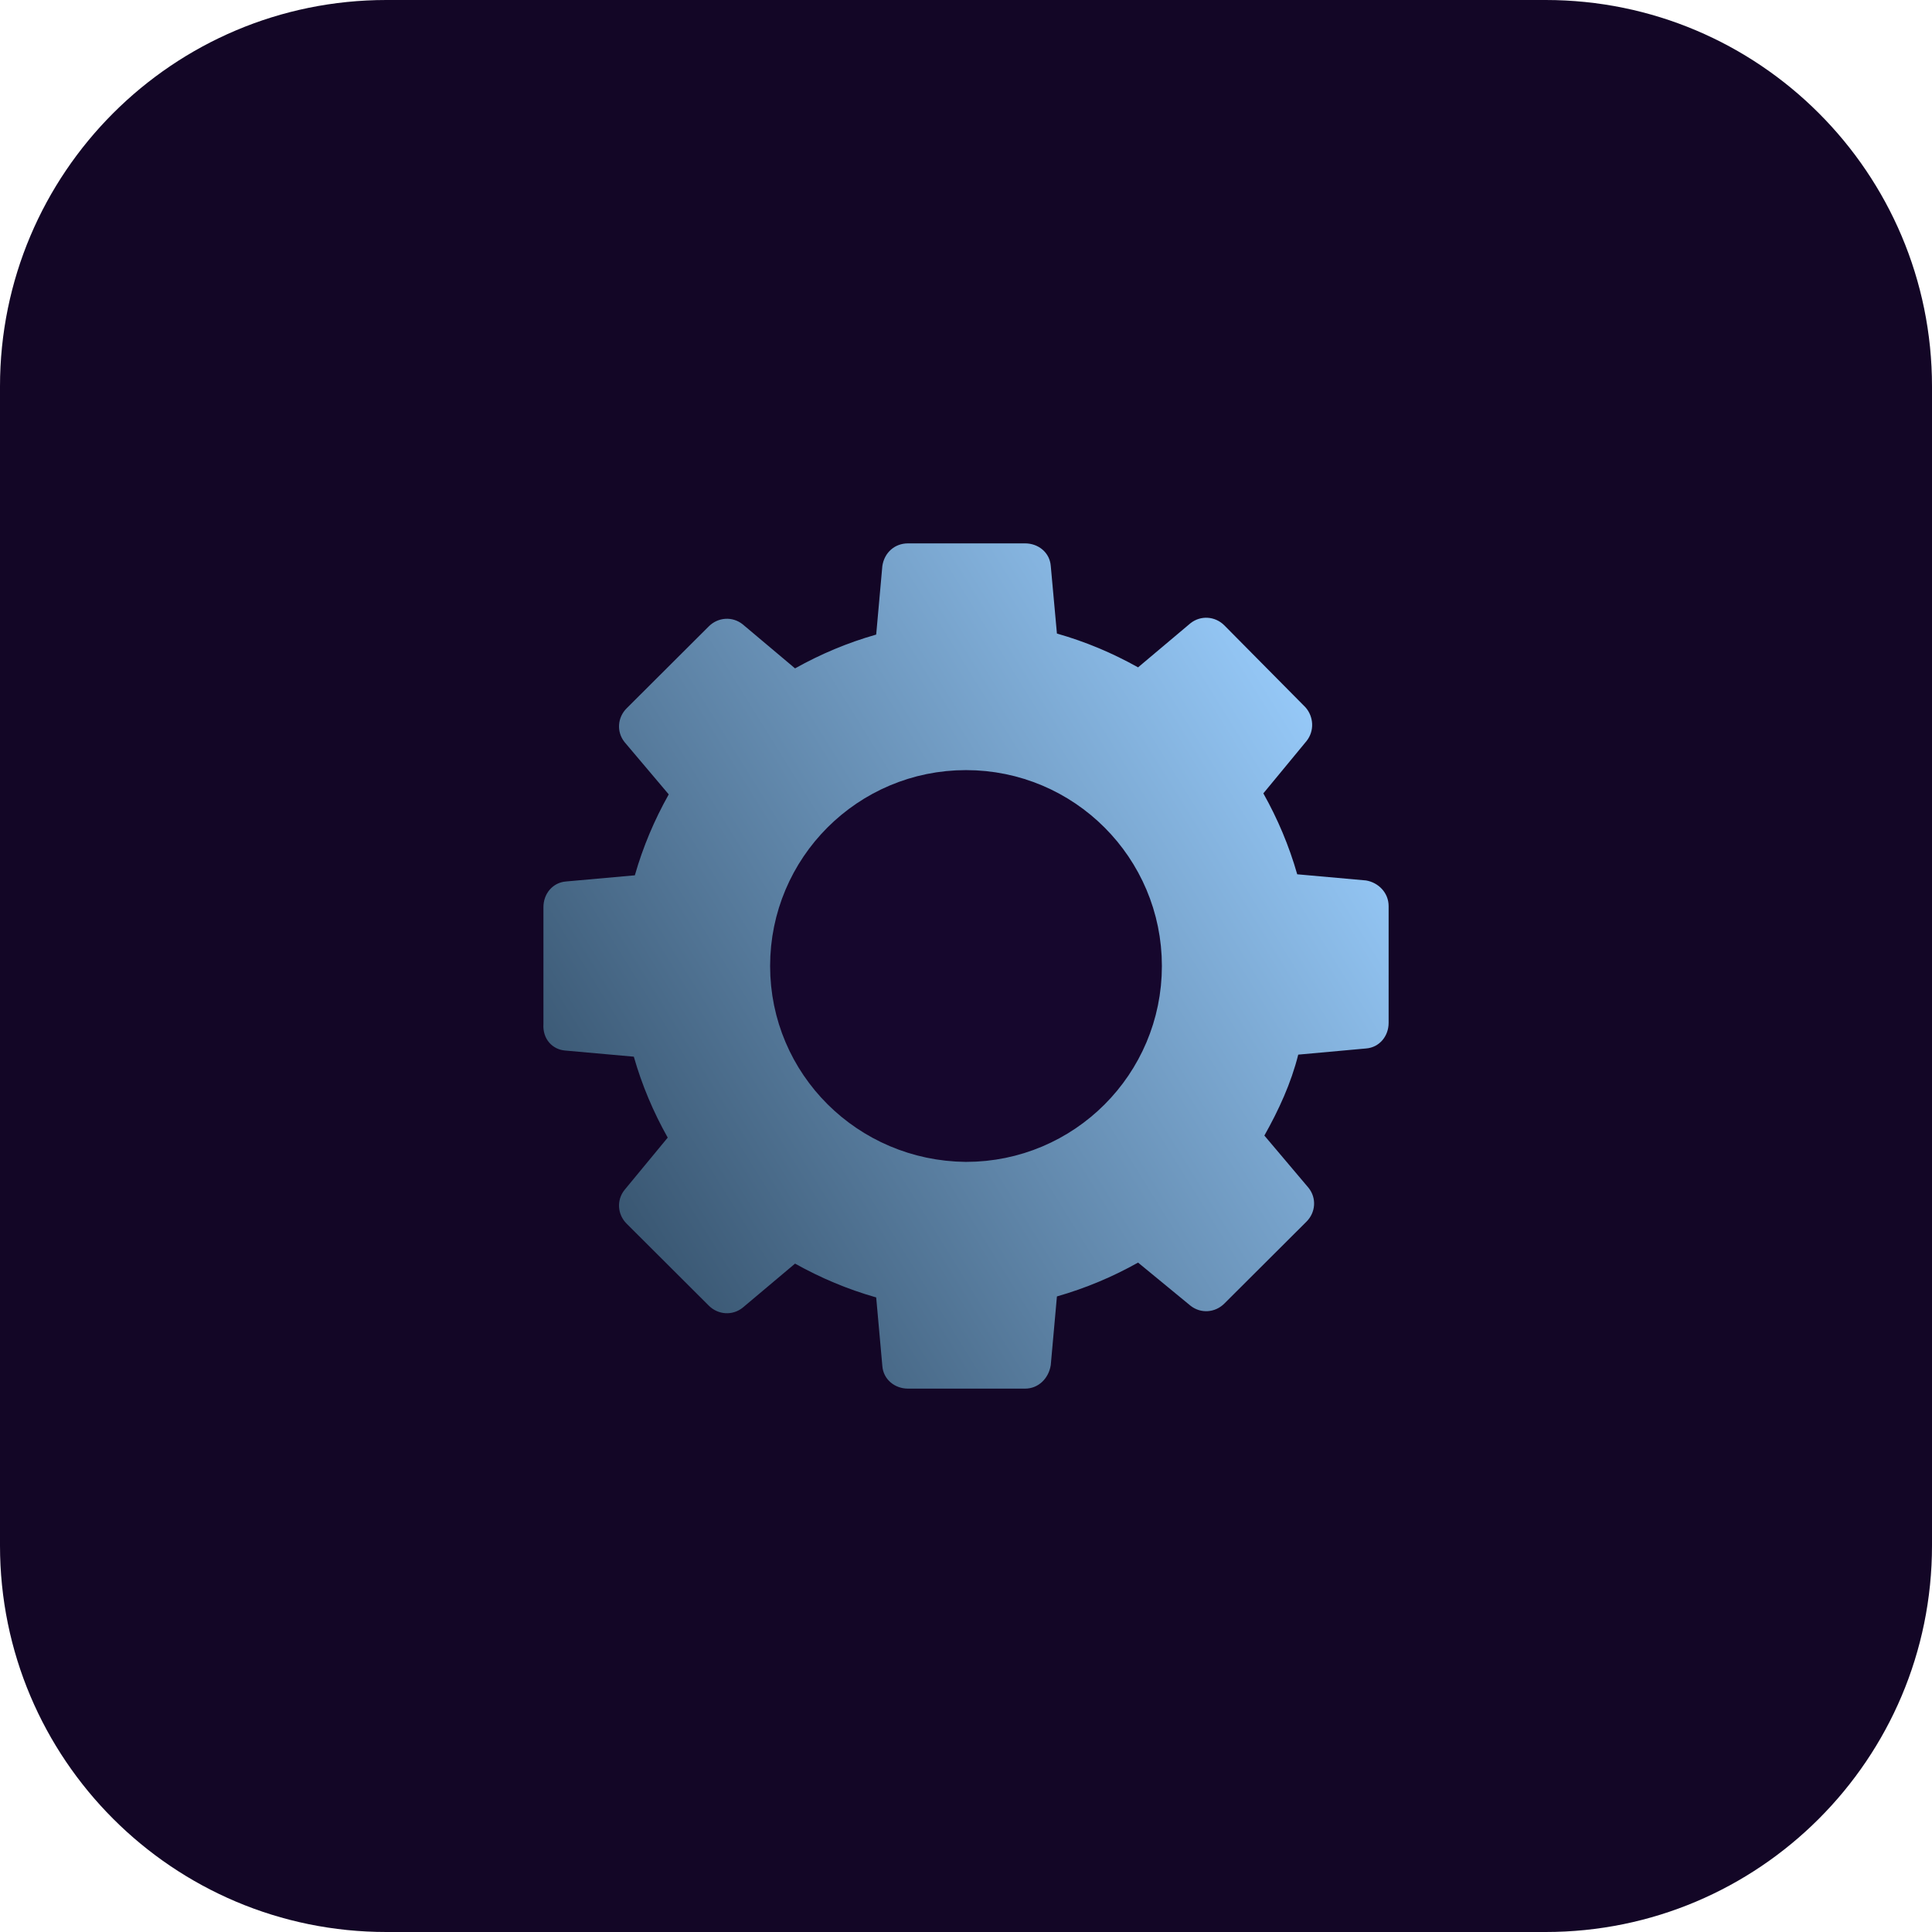 <svg width="64" height="64" viewBox="0 0 64 64" fill="none" xmlns="http://www.w3.org/2000/svg">
<path d="M0 12.8C0 5.731 5.731 0 12.8 0H51.2C58.269 0 64 5.731 64 12.8V32V51.2C64 58.269 58.269 64 51.2 64H12.8C5.731 64 0 58.269 0 51.2V32V12.8Z" fill="#130626"/>
<path d="M18.717 34.8L20.996 35.004C21.268 35.954 21.642 36.836 22.119 37.685L20.69 39.416C20.418 39.755 20.452 40.23 20.758 40.536L23.48 43.251C23.786 43.556 24.262 43.59 24.602 43.319L26.337 41.859C27.188 42.334 28.072 42.708 29.025 42.979L29.229 45.253C29.263 45.694 29.637 46 30.079 46H33.957C34.4 46 34.74 45.661 34.808 45.219L35.012 42.946C35.964 42.674 36.849 42.301 37.7 41.825L39.434 43.251C39.775 43.523 40.251 43.489 40.557 43.183L43.279 40.468C43.585 40.163 43.619 39.687 43.347 39.348L41.884 37.617C42.36 36.769 42.768 35.886 43.006 34.936L45.252 34.732C45.694 34.698 46 34.325 46 33.884V30.015C46 29.573 45.66 29.234 45.252 29.166L42.972 28.962C42.7 28.012 42.326 27.13 41.85 26.281L43.279 24.55C43.551 24.211 43.517 23.736 43.245 23.43L40.557 20.715C40.251 20.41 39.775 20.376 39.434 20.647L37.7 22.107C36.849 21.631 35.964 21.258 35.012 20.987L34.808 18.747C34.774 18.305 34.4 18 33.957 18H30.079C29.637 18 29.297 18.305 29.229 18.747L29.025 21.021C28.072 21.292 27.188 21.666 26.337 22.141L24.602 20.681C24.262 20.41 23.786 20.444 23.48 20.749L20.758 23.464C20.452 23.77 20.418 24.245 20.69 24.584L22.153 26.315C21.676 27.164 21.302 28.046 21.03 28.996L18.751 29.2C18.308 29.234 18.002 29.607 18.002 30.049V33.917C17.968 34.427 18.308 34.766 18.717 34.8Z" fill="url(#paint0_linear_3864_1053)"/>
<path d="M32 37.6C35.094 37.6 37.6 35.094 37.6 32C37.6 28.907 35.094 26.4 32 26.4C28.906 26.4 26.4 28.907 26.4 32C26.4 35.094 28.906 37.57 32 37.6Z" fill="#16072D" stroke="#16072D" stroke-width="1.778" stroke-miterlimit="10"/>
<defs>
<linearGradient id="paint0_linear_3864_1053" x1="41.961" y1="18" x2="14.819" y2="34.855" gradientUnits="userSpaceOnUse">
<stop stop-color="#9BCFFF"/>
<stop offset="1" stop-color="#334F69"/>
</linearGradient>
</defs>
</svg>
